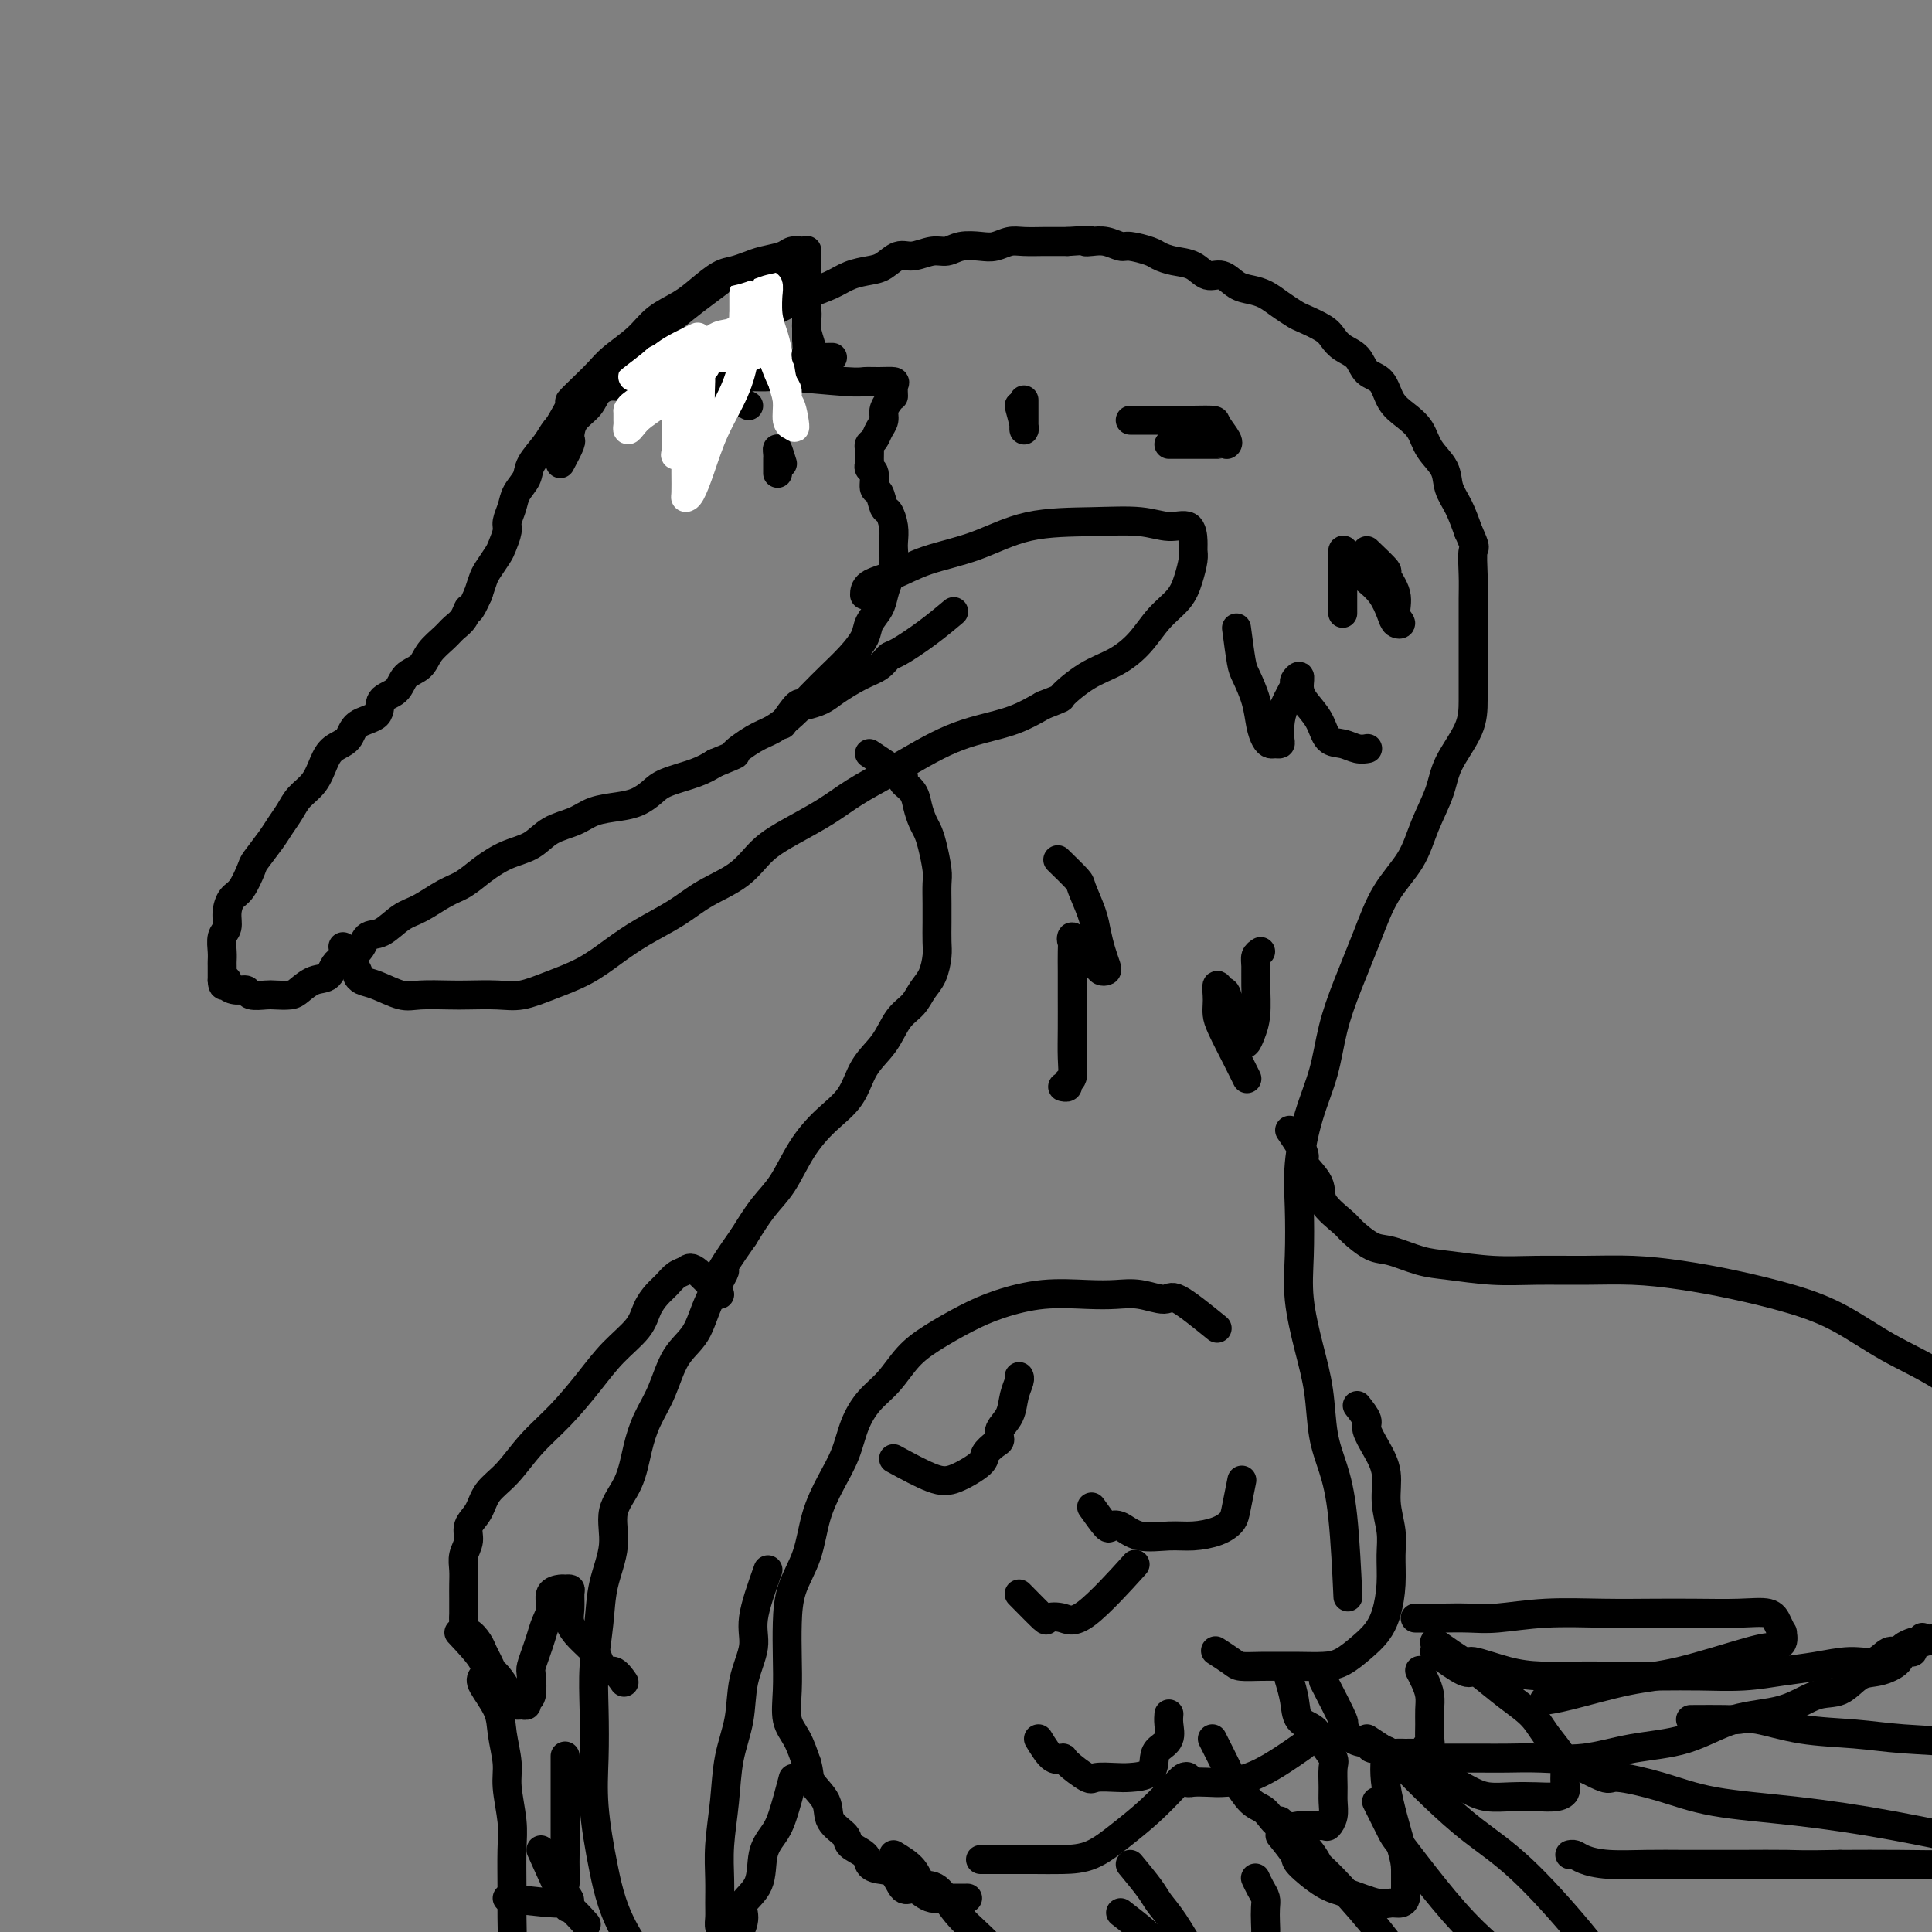 <svg viewBox='0 0 400 400' version='1.1' xmlns='http://www.w3.org/2000/svg' xmlns:xlink='http://www.w3.org/1999/xlink'><rect x="0" y="0" width="400" height="400" fill="#808080" stroke="none"/><g fill='none' stroke='#000000' stroke-width='6' stroke-linecap='round' stroke-linejoin='round'><path d='M155,84c-1.508,-0.837 -3.017,-1.673 -4,-2c-0.983,-0.327 -1.441,-0.144 -2,0c-0.559,0.144 -1.220,0.249 -2,0c-0.780,-0.249 -1.678,-0.851 -3,-1c-1.322,-0.149 -3.068,0.156 -4,0c-0.932,-0.156 -1.049,-0.775 -2,-1c-0.951,-0.225 -2.735,-0.058 -4,0c-1.265,0.058 -2.011,0.007 -3,0c-0.989,-0.007 -2.222,0.028 -3,0c-0.778,-0.028 -1.100,-0.121 -2,0c-0.900,0.121 -2.377,0.454 -3,1c-0.623,0.546 -0.392,1.303 -1,2c-0.608,0.697 -2.054,1.334 -3,2c-0.946,0.666 -1.390,1.360 -2,2c-0.610,0.640 -1.386,1.224 -2,2c-0.614,0.776 -1.067,1.744 -2,3c-0.933,1.256 -2.345,2.802 -3,4c-0.655,1.198 -0.553,2.049 -1,3c-0.447,0.951 -1.444,2.002 -2,3c-0.556,0.998 -0.673,1.943 -1,3c-0.327,1.057 -0.865,2.227 -1,3c-0.135,0.773 0.133,1.151 0,2c-0.133,0.849 -0.665,2.169 -1,3c-0.335,0.831 -0.471,1.171 -1,2c-0.529,0.829 -1.450,2.146 -2,3c-0.550,0.854 -0.729,1.244 -1,2c-0.271,0.756 -0.636,1.878 -1,3'/><path d='M99,123c-2.121,4.762 -1.923,3.165 -2,3c-0.077,-0.165 -0.428,1.100 -1,2c-0.572,0.900 -1.365,1.433 -2,2c-0.635,0.567 -1.113,1.167 -2,2c-0.887,0.833 -2.182,1.899 -3,3c-0.818,1.101 -1.158,2.238 -2,3c-0.842,0.762 -2.187,1.147 -3,2c-0.813,0.853 -1.095,2.172 -2,3c-0.905,0.828 -2.434,1.166 -3,2c-0.566,0.834 -0.168,2.165 -1,3c-0.832,0.835 -2.893,1.175 -4,2c-1.107,0.825 -1.259,2.135 -2,3c-0.741,0.865 -2.071,1.284 -3,2c-0.929,0.716 -1.456,1.728 -2,3c-0.544,1.272 -1.103,2.804 -2,4c-0.897,1.196 -2.132,2.058 -3,3c-0.868,0.942 -1.369,1.965 -2,3c-0.631,1.035 -1.390,2.081 -2,3c-0.610,0.919 -1.070,1.712 -2,3c-0.930,1.288 -2.330,3.072 -3,4c-0.670,0.928 -0.609,1.001 -1,2c-0.391,0.999 -1.233,2.924 -2,4c-0.767,1.076 -1.459,1.303 -2,2c-0.541,0.697 -0.929,1.864 -1,3c-0.071,1.136 0.177,2.240 0,3c-0.177,0.760 -0.780,1.177 -1,2c-0.220,0.823 -0.059,2.052 0,3c0.059,0.948 0.016,1.615 0,2c-0.016,0.385 -0.004,0.488 0,1c0.004,0.512 0.001,1.432 0,2c-0.001,0.568 -0.001,0.784 0,1'/><path d='M46,203c0.096,2.123 0.836,0.429 1,0c0.164,-0.429 -0.247,0.407 0,1c0.247,0.593 1.153,0.943 2,1c0.847,0.057 1.634,-0.180 2,0c0.366,0.180 0.310,0.779 1,1c0.690,0.221 2.127,0.066 3,0c0.873,-0.066 1.183,-0.043 2,0c0.817,0.043 2.142,0.107 3,0c0.858,-0.107 1.249,-0.383 2,-1c0.751,-0.617 1.863,-1.574 3,-2c1.137,-0.426 2.299,-0.322 3,-1c0.701,-0.678 0.942,-2.139 2,-3c1.058,-0.861 2.932,-1.121 4,-2c1.068,-0.879 1.331,-2.375 2,-3c0.669,-0.625 1.743,-0.379 3,-1c1.257,-0.621 2.698,-2.108 4,-3c1.302,-0.892 2.465,-1.187 4,-2c1.535,-0.813 3.443,-2.142 5,-3c1.557,-0.858 2.764,-1.245 4,-2c1.236,-0.755 2.501,-1.879 4,-3c1.499,-1.121 3.232,-2.241 5,-3c1.768,-0.759 3.571,-1.159 5,-2c1.429,-0.841 2.483,-2.122 4,-3c1.517,-0.878 3.498,-1.351 5,-2c1.502,-0.649 2.524,-1.472 4,-2c1.476,-0.528 3.406,-0.760 5,-1c1.594,-0.240 2.853,-0.487 4,-1c1.147,-0.513 2.184,-1.292 3,-2c0.816,-0.708 1.412,-1.344 3,-2c1.588,-0.656 4.168,-1.330 6,-2c1.832,-0.670 2.916,-1.335 4,-2'/><path d='M148,158c5.974,-2.460 3.910,-1.610 4,-2c0.090,-0.390 2.333,-2.022 4,-3c1.667,-0.978 2.756,-1.303 4,-2c1.244,-0.697 2.642,-1.765 4,-3c1.358,-1.235 2.678,-2.637 4,-4c1.322,-1.363 2.648,-2.686 4,-4c1.352,-1.314 2.729,-2.620 4,-4c1.271,-1.380 2.434,-2.834 3,-4c0.566,-1.166 0.534,-2.044 1,-3c0.466,-0.956 1.431,-1.989 2,-3c0.569,-1.011 0.741,-1.999 1,-3c0.259,-1.001 0.606,-2.014 1,-3c0.394,-0.986 0.835,-1.946 1,-3c0.165,-1.054 0.055,-2.203 0,-3c-0.055,-0.797 -0.056,-1.244 0,-2c0.056,-0.756 0.169,-1.822 0,-3c-0.169,-1.178 -0.619,-2.470 -1,-3c-0.381,-0.530 -0.694,-0.299 -1,-1c-0.306,-0.701 -0.604,-2.335 -1,-3c-0.396,-0.665 -0.891,-0.362 -1,-1c-0.109,-0.638 0.167,-2.216 0,-3c-0.167,-0.784 -0.778,-0.774 -1,-1c-0.222,-0.226 -0.057,-0.690 0,-1c0.057,-0.310 0.004,-0.467 0,-1c-0.004,-0.533 0.041,-1.441 0,-2c-0.041,-0.559 -0.170,-0.769 0,-1c0.170,-0.231 0.637,-0.485 1,-1c0.363,-0.515 0.623,-1.293 1,-2c0.377,-0.707 0.871,-1.344 1,-2c0.129,-0.656 -0.106,-1.330 0,-2c0.106,-0.670 0.553,-1.335 1,-2'/><path d='M184,83c0.855,-1.514 0.993,-0.798 1,-1c0.007,-0.202 -0.117,-1.321 0,-2c0.117,-0.679 0.477,-0.918 0,-1c-0.477,-0.082 -1.789,-0.008 -3,0c-1.211,0.008 -2.320,-0.050 -3,0c-0.680,0.050 -0.932,0.210 -4,0c-3.068,-0.210 -8.952,-0.788 -12,-1c-3.048,-0.212 -3.260,-0.058 -4,0c-0.740,0.058 -2.010,0.019 -3,0c-0.990,-0.019 -1.702,-0.019 -3,0c-1.298,0.019 -3.183,0.057 -4,0c-0.817,-0.057 -0.566,-0.208 -1,0c-0.434,0.208 -1.553,0.774 -2,1c-0.447,0.226 -0.224,0.113 0,0'/><path d='M71,196c1.283,2.027 2.567,4.053 3,5c0.433,0.947 0.017,0.814 0,1c-0.017,0.186 0.365,0.691 1,1c0.635,0.309 1.521,0.423 3,1c1.479,0.577 3.550,1.618 5,2c1.450,0.382 2.280,0.104 4,0c1.720,-0.104 4.330,-0.033 6,0c1.670,0.033 2.399,0.029 4,0c1.601,-0.029 4.076,-0.083 6,0c1.924,0.083 3.299,0.301 5,0c1.701,-0.301 3.728,-1.122 6,-2c2.272,-0.878 4.790,-1.813 7,-3c2.210,-1.187 4.114,-2.626 6,-4c1.886,-1.374 3.756,-2.681 6,-4c2.244,-1.319 4.863,-2.649 7,-4c2.137,-1.351 3.792,-2.724 6,-4c2.208,-1.276 4.969,-2.455 7,-4c2.031,-1.545 3.332,-3.455 5,-5c1.668,-1.545 3.705,-2.724 6,-4c2.295,-1.276 4.850,-2.649 7,-4c2.150,-1.351 3.896,-2.680 6,-4c2.104,-1.320 4.568,-2.632 7,-4c2.432,-1.368 4.834,-2.792 7,-4c2.166,-1.208 4.096,-2.200 6,-3c1.904,-0.800 3.782,-1.408 6,-2c2.218,-0.592 4.777,-1.169 7,-2c2.223,-0.831 4.112,-1.915 6,-3'/><path d='M216,146c4.549,-1.793 3.423,-1.277 4,-2c0.577,-0.723 2.858,-2.685 5,-4c2.142,-1.315 4.146,-1.982 6,-3c1.854,-1.018 3.558,-2.388 5,-4c1.442,-1.612 2.621,-3.468 4,-5c1.379,-1.532 2.958,-2.741 4,-4c1.042,-1.259 1.546,-2.570 2,-4c0.454,-1.430 0.857,-2.981 1,-4c0.143,-1.019 0.027,-1.506 0,-2c-0.027,-0.494 0.036,-0.994 0,-2c-0.036,-1.006 -0.172,-2.518 -1,-3c-0.828,-0.482 -2.349,0.066 -4,0c-1.651,-0.066 -3.434,-0.745 -6,-1c-2.566,-0.255 -5.917,-0.087 -10,0c-4.083,0.087 -8.898,0.092 -13,1c-4.102,0.908 -7.491,2.720 -11,4c-3.509,1.280 -7.136,2.028 -10,3c-2.864,0.972 -4.963,2.168 -7,3c-2.037,0.832 -4.010,1.301 -5,2c-0.990,0.699 -0.997,1.628 -1,2c-0.003,0.372 -0.001,0.186 0,0'/><path d='M211,84c0.423,1.549 0.845,3.098 1,4c0.155,0.902 0.041,1.156 0,1c-0.041,-0.156 -0.011,-0.723 0,-1c0.011,-0.277 0.003,-0.264 0,-1c-0.003,-0.736 -0.001,-2.223 0,-3c0.001,-0.777 0.000,-0.846 0,-1c-0.000,-0.154 -0.000,-0.395 0,0c0.000,0.395 0.000,1.425 0,2c-0.000,0.575 -0.000,0.693 0,1c0.000,0.307 0.000,0.802 0,1c-0.000,0.198 -0.000,0.099 0,0'/><path d='M162,96c-0.423,-1.357 -0.845,-2.715 -1,-3c-0.155,-0.285 -0.041,0.502 0,1c0.041,0.498 0.011,0.708 0,1c-0.011,0.292 -0.003,0.666 0,1c0.003,0.334 0.001,0.628 0,1c-0.001,0.372 -0.000,0.820 0,1c0.000,0.180 0.000,0.090 0,0'/><path d='M144,75c1.966,-2.131 3.932,-4.262 5,-5c1.068,-0.738 1.237,-0.085 2,0c0.763,0.085 2.121,-0.400 3,-1c0.879,-0.600 1.281,-1.315 2,-2c0.719,-0.685 1.756,-1.339 3,-2c1.244,-0.661 2.696,-1.329 4,-2c1.304,-0.671 2.460,-1.344 4,-2c1.540,-0.656 3.466,-1.294 5,-2c1.534,-0.706 2.678,-1.480 4,-2c1.322,-0.520 2.822,-0.784 4,-1c1.178,-0.216 2.034,-0.382 3,-1c0.966,-0.618 2.042,-1.686 3,-2c0.958,-0.314 1.796,0.126 3,0c1.204,-0.126 2.772,-0.817 4,-1c1.228,-0.183 2.114,0.143 3,0c0.886,-0.143 1.772,-0.756 3,-1c1.228,-0.244 2.798,-0.118 4,0c1.202,0.118 2.036,0.228 3,0c0.964,-0.228 2.057,-0.793 3,-1c0.943,-0.207 1.737,-0.055 3,0c1.263,0.055 2.994,0.015 4,0c1.006,-0.015 1.287,-0.004 2,0c0.713,0.004 1.856,0.002 3,0'/><path d='M221,50c6.297,-0.469 4.539,-0.140 4,0c-0.539,0.140 0.142,0.093 1,0c0.858,-0.093 1.892,-0.232 3,0c1.108,0.232 2.291,0.836 3,1c0.709,0.164 0.945,-0.112 2,0c1.055,0.112 2.929,0.612 4,1c1.071,0.388 1.340,0.662 2,1c0.660,0.338 1.713,0.738 3,1c1.287,0.262 2.809,0.385 4,1c1.191,0.615 2.051,1.722 3,2c0.949,0.278 1.986,-0.274 3,0c1.014,0.274 2.005,1.373 3,2c0.995,0.627 1.994,0.783 3,1c1.006,0.217 2.020,0.495 3,1c0.980,0.505 1.925,1.237 3,2c1.075,0.763 2.279,1.555 3,2c0.721,0.445 0.960,0.541 2,1c1.040,0.459 2.882,1.282 4,2c1.118,0.718 1.511,1.331 2,2c0.489,0.669 1.075,1.393 2,2c0.925,0.607 2.190,1.096 3,2c0.810,0.904 1.166,2.222 2,3c0.834,0.778 2.148,1.015 3,2c0.852,0.985 1.244,2.717 2,4c0.756,1.283 1.875,2.118 3,3c1.125,0.882 2.255,1.813 3,3c0.745,1.187 1.106,2.630 2,4c0.894,1.370 2.322,2.666 3,4c0.678,1.334 0.606,2.705 1,4c0.394,1.295 1.256,2.513 2,4c0.744,1.487 1.372,3.244 2,5'/><path d='M304,110c1.774,3.912 1.207,3.194 1,4c-0.207,0.806 -0.056,3.138 0,5c0.056,1.862 0.015,3.256 0,5c-0.015,1.744 -0.004,3.839 0,6c0.004,2.161 0.001,4.387 0,6c-0.001,1.613 -0.002,2.614 0,4c0.002,1.386 0.005,3.159 0,5c-0.005,1.841 -0.019,3.750 -1,6c-0.981,2.250 -2.930,4.839 -4,7c-1.070,2.161 -1.261,3.893 -2,6c-0.739,2.107 -2.024,4.588 -3,7c-0.976,2.412 -1.641,4.757 -3,7c-1.359,2.243 -3.413,4.386 -5,7c-1.587,2.614 -2.708,5.699 -4,9c-1.292,3.301 -2.756,6.817 -4,10c-1.244,3.183 -2.267,6.034 -3,9c-0.733,2.966 -1.177,6.048 -2,9c-0.823,2.952 -2.026,5.776 -3,9c-0.974,3.224 -1.719,6.849 -2,10c-0.281,3.151 -0.096,5.830 0,9c0.096,3.170 0.105,6.832 0,10c-0.105,3.168 -0.324,5.842 0,9c0.324,3.158 1.189,6.798 2,10c0.811,3.202 1.566,5.964 2,9c0.434,3.036 0.547,6.347 1,9c0.453,2.653 1.245,4.649 2,7c0.755,2.351 1.472,5.056 2,10c0.528,4.944 0.865,12.127 1,15c0.135,2.873 0.067,1.437 0,0'/><path d='M180,156c2.408,1.596 4.816,3.193 6,4c1.184,0.807 1.143,0.825 1,1c-0.143,0.175 -0.389,0.508 0,1c0.389,0.492 1.413,1.144 2,2c0.587,0.856 0.735,1.917 1,3c0.265,1.083 0.645,2.190 1,3c0.355,0.810 0.683,1.325 1,2c0.317,0.675 0.621,1.509 1,3c0.379,1.491 0.834,3.638 1,5c0.166,1.362 0.045,1.938 0,3c-0.045,1.062 -0.014,2.609 0,4c0.014,1.391 0.012,2.627 0,4c-0.012,1.373 -0.033,2.885 0,4c0.033,1.115 0.119,1.833 0,3c-0.119,1.167 -0.442,2.783 -1,4c-0.558,1.217 -1.350,2.035 -2,3c-0.650,0.965 -1.159,2.077 -2,3c-0.841,0.923 -2.016,1.655 -3,3c-0.984,1.345 -1.778,3.301 -3,5c-1.222,1.699 -2.871,3.139 -4,5c-1.129,1.861 -1.736,4.141 -3,6c-1.264,1.859 -3.184,3.296 -5,5c-1.816,1.704 -3.528,3.673 -5,6c-1.472,2.327 -2.704,5.011 -4,7c-1.296,1.989 -2.656,3.283 -4,5c-1.344,1.717 -2.672,3.859 -4,6'/><path d='M154,256c-6.791,9.674 -4.270,6.859 -4,7c0.270,0.141 -1.713,3.239 -3,6c-1.287,2.761 -1.878,5.183 -3,7c-1.122,1.817 -2.774,3.027 -4,5c-1.226,1.973 -2.025,4.710 -3,7c-0.975,2.290 -2.126,4.132 -3,6c-0.874,1.868 -1.470,3.760 -2,6c-0.530,2.240 -0.992,4.826 -2,7c-1.008,2.174 -2.561,3.937 -3,6c-0.439,2.063 0.236,4.428 0,7c-0.236,2.572 -1.383,5.353 -2,8c-0.617,2.647 -0.702,5.160 -1,8c-0.298,2.840 -0.807,6.007 -1,9c-0.193,2.993 -0.071,5.811 0,9c0.071,3.189 0.091,6.748 0,10c-0.091,3.252 -0.292,6.197 0,10c0.292,3.803 1.078,8.463 2,13c0.922,4.537 1.979,8.952 5,14c3.021,5.048 8.006,10.728 10,13c1.994,2.272 0.997,1.136 0,0'/><path d='M267,234c1.359,1.984 2.718,3.967 3,5c0.282,1.033 -0.512,1.115 0,2c0.512,0.885 2.332,2.574 3,4c0.668,1.426 0.185,2.591 1,4c0.815,1.409 2.927,3.064 4,4c1.073,0.936 1.108,1.154 2,2c0.892,0.846 2.640,2.322 4,3c1.360,0.678 2.330,0.560 4,1c1.670,0.440 4.039,1.439 6,2c1.961,0.561 3.515,0.686 6,1c2.485,0.314 5.903,0.819 9,1c3.097,0.181 5.873,0.040 9,0c3.127,-0.040 6.605,0.022 10,0c3.395,-0.022 6.708,-0.129 10,0c3.292,0.129 6.564,0.494 10,1c3.436,0.506 7.036,1.152 11,2c3.964,0.848 8.292,1.896 12,3c3.708,1.104 6.795,2.264 10,4c3.205,1.736 6.527,4.048 10,6c3.473,1.952 7.096,3.544 11,6c3.904,2.456 8.090,5.777 12,12c3.910,6.223 7.546,15.350 9,19c1.454,3.650 0.727,1.825 0,0'/><path d='M252,275c-3.162,-2.566 -6.323,-5.132 -8,-6c-1.677,-0.868 -1.869,-0.038 -3,0c-1.131,0.038 -3.200,-0.717 -5,-1c-1.800,-0.283 -3.333,-0.096 -5,0c-1.667,0.096 -3.470,0.101 -6,0c-2.530,-0.101 -5.786,-0.307 -9,0c-3.214,0.307 -6.386,1.128 -9,2c-2.614,0.872 -4.671,1.796 -7,3c-2.329,1.204 -4.932,2.687 -7,4c-2.068,1.313 -3.603,2.457 -5,4c-1.397,1.543 -2.656,3.485 -4,5c-1.344,1.515 -2.773,2.604 -4,4c-1.227,1.396 -2.253,3.099 -3,5c-0.747,1.901 -1.216,4.001 -2,6c-0.784,1.999 -1.884,3.898 -3,6c-1.116,2.102 -2.246,4.409 -3,7c-0.754,2.591 -1.130,5.468 -2,8c-0.870,2.532 -2.235,4.719 -3,7c-0.765,2.281 -0.931,4.657 -1,7c-0.069,2.343 -0.041,4.653 0,7c0.041,2.347 0.093,4.732 0,7c-0.093,2.268 -0.333,4.418 0,6c0.333,1.582 1.238,2.595 2,4c0.762,1.405 1.381,3.203 2,5'/><path d='M167,365c0.667,2.109 0.333,2.883 1,4c0.667,1.117 2.333,2.578 3,4c0.667,1.422 0.335,2.804 1,4c0.665,1.196 2.327,2.205 3,3c0.673,0.795 0.358,1.377 1,2c0.642,0.623 2.241,1.289 3,2c0.759,0.711 0.679,1.468 1,2c0.321,0.532 1.045,0.839 2,1c0.955,0.161 2.143,0.176 3,1c0.857,0.824 1.385,2.455 2,3c0.615,0.545 1.318,0.002 2,0c0.682,-0.002 1.343,0.535 2,1c0.657,0.465 1.312,0.857 2,1c0.688,0.143 1.411,0.038 2,0c0.589,-0.038 1.043,-0.010 2,0c0.957,0.010 2.416,0.003 3,0c0.584,-0.003 0.292,-0.001 0,0'/><path d='M281,291c0.889,1.132 1.778,2.265 2,3c0.222,0.735 -0.224,1.074 0,2c0.224,0.926 1.118,2.441 2,4c0.882,1.559 1.754,3.164 2,5c0.246,1.836 -0.132,3.905 0,6c0.132,2.095 0.776,4.217 1,6c0.224,1.783 0.028,3.229 0,5c-0.028,1.771 0.114,3.868 0,6c-0.114,2.132 -0.482,4.298 -1,6c-0.518,1.702 -1.184,2.939 -2,4c-0.816,1.061 -1.782,1.944 -3,3c-1.218,1.056 -2.688,2.283 -4,3c-1.312,0.717 -2.467,0.925 -4,1c-1.533,0.075 -3.445,0.018 -5,0c-1.555,-0.018 -2.753,0.002 -4,0c-1.247,-0.002 -2.541,-0.025 -4,0c-1.459,0.025 -3.082,0.100 -4,0c-0.918,-0.100 -1.132,-0.373 -2,-1c-0.868,-0.627 -2.391,-1.608 -3,-2c-0.609,-0.392 -0.305,-0.196 0,0'/><path d='M215,360c1.042,1.697 2.083,3.393 3,4c0.917,0.607 1.709,0.124 2,0c0.291,-0.124 0.082,0.111 1,1c0.918,0.889 2.964,2.433 4,3c1.036,0.567 1.062,0.156 2,0c0.938,-0.156 2.789,-0.058 4,0c1.211,0.058 1.782,0.077 3,0c1.218,-0.077 3.083,-0.251 4,-1c0.917,-0.749 0.887,-2.075 1,-3c0.113,-0.925 0.370,-1.450 1,-2c0.630,-0.550 1.633,-1.127 2,-2c0.367,-0.873 0.099,-2.043 0,-3c-0.099,-0.957 -0.028,-1.702 0,-2c0.028,-0.298 0.014,-0.149 0,0'/><path d='M226,312c1.194,1.674 2.387,3.348 3,4c0.613,0.652 0.644,0.280 1,0c0.356,-0.280 1.036,-0.470 2,0c0.964,0.470 2.213,1.598 4,2c1.787,0.402 4.114,0.077 6,0c1.886,-0.077 3.332,0.094 5,0c1.668,-0.094 3.557,-0.453 5,-1c1.443,-0.547 2.438,-1.281 3,-2c0.562,-0.719 0.690,-1.424 1,-3c0.310,-1.576 0.803,-4.022 1,-5c0.197,-0.978 0.099,-0.489 0,0'/><path d='M211,330c2.070,2.102 4.139,4.204 5,5c0.861,0.796 0.512,0.285 1,0c0.488,-0.285 1.811,-0.344 3,0c1.189,0.344 2.243,1.093 5,-1c2.757,-2.093 7.216,-7.026 9,-9c1.784,-1.974 0.892,-0.987 0,0'/><path d='M185,384c1.532,0.927 3.063,1.854 4,3c0.937,1.146 1.279,2.513 2,3c0.721,0.487 1.820,0.096 3,1c1.180,0.904 2.441,3.105 4,5c1.559,1.895 3.417,3.485 5,5c1.583,1.515 2.893,2.954 5,5c2.107,2.046 5.013,4.698 7,7c1.987,2.302 3.055,4.254 5,7c1.945,2.746 4.767,6.285 7,10c2.233,3.715 3.877,7.604 6,12c2.123,4.396 4.725,9.299 7,14c2.275,4.701 4.221,9.200 5,11c0.779,1.800 0.389,0.900 0,0'/><path d='M234,386c1.527,1.849 3.055,3.698 4,5c0.945,1.302 1.309,2.058 2,3c0.691,0.942 1.709,2.071 3,4c1.291,1.929 2.854,4.658 5,8c2.146,3.342 4.874,7.298 8,12c3.126,4.702 6.649,10.151 9,14c2.351,3.849 3.529,6.100 4,7c0.471,0.900 0.236,0.450 0,0'/><path d='M265,377c2.348,2.230 4.695,4.460 6,6c1.305,1.540 1.567,2.391 2,3c0.433,0.609 1.036,0.977 3,3c1.964,2.023 5.288,5.702 8,9c2.712,3.298 4.812,6.217 8,10c3.188,3.783 7.465,8.431 11,13c3.535,4.569 6.329,9.060 9,14c2.671,4.940 5.219,10.330 8,16c2.781,5.670 5.795,11.620 7,14c1.205,2.380 0.603,1.190 0,0'/><path d='M283,360c2.442,1.601 4.885,3.201 6,4c1.115,0.799 0.904,0.796 2,2c1.096,1.204 3.501,3.614 6,6c2.499,2.386 5.094,4.749 8,7c2.906,2.251 6.123,4.389 10,8c3.877,3.611 8.413,8.694 12,13c3.587,4.306 6.226,7.833 9,12c2.774,4.167 5.682,8.973 8,13c2.318,4.027 4.047,7.277 6,14c1.953,6.723 4.129,16.921 5,21c0.871,4.079 0.435,2.040 0,0'/><path d='M297,340c2.477,1.743 4.954,3.486 6,4c1.046,0.514 0.660,-0.202 2,0c1.340,0.202 4.407,1.322 7,2c2.593,0.678 4.711,0.914 7,1c2.289,0.086 4.748,0.023 7,0c2.252,-0.023 4.298,-0.005 6,0c1.702,0.005 3.062,-0.002 5,0c1.938,0.002 4.455,0.012 7,0c2.545,-0.012 5.117,-0.046 8,0c2.883,0.046 6.077,0.172 9,0c2.923,-0.172 5.573,-0.642 8,-1c2.427,-0.358 4.629,-0.603 7,-1c2.371,-0.397 4.910,-0.946 7,-1c2.090,-0.054 3.730,0.388 5,0c1.270,-0.388 2.171,-1.607 3,-2c0.829,-0.393 1.585,0.039 2,0c0.415,-0.039 0.489,-0.550 1,-1c0.511,-0.450 1.457,-0.839 2,-1c0.543,-0.161 0.681,-0.093 1,0c0.319,0.093 0.817,0.210 1,0c0.183,-0.210 0.049,-0.749 0,-1c-0.049,-0.251 -0.014,-0.215 0,0c0.014,0.215 0.007,0.607 0,1'/><path d='M398,340c5.526,-1.211 0.842,-0.738 -1,0c-1.842,0.738 -0.842,1.739 -1,2c-0.158,0.261 -1.476,-0.220 -2,0c-0.524,0.220 -0.256,1.142 -1,2c-0.744,0.858 -2.501,1.652 -4,2c-1.499,0.348 -2.739,0.251 -4,1c-1.261,0.749 -2.541,2.344 -4,3c-1.459,0.656 -3.096,0.374 -5,1c-1.904,0.626 -4.074,2.161 -7,3c-2.926,0.839 -6.608,0.981 -10,2c-3.392,1.019 -6.493,2.914 -10,4c-3.507,1.086 -7.421,1.363 -11,2c-3.579,0.637 -6.824,1.635 -10,2c-3.176,0.365 -6.283,0.098 -9,0c-2.717,-0.098 -5.043,-0.026 -7,0c-1.957,0.026 -3.544,0.007 -5,0c-1.456,-0.007 -2.782,-0.002 -4,0c-1.218,0.002 -2.328,0.001 -3,0c-0.672,-0.001 -0.906,-0.000 -1,0c-0.094,0.000 -0.047,0.000 0,0'/><path d='M350,356c2.687,-0.015 5.374,-0.029 7,0c1.626,0.029 2.193,0.102 3,0c0.807,-0.102 1.856,-0.379 4,0c2.144,0.379 5.385,1.415 9,2c3.615,0.585 7.606,0.718 11,1c3.394,0.282 6.192,0.713 10,1c3.808,0.287 8.627,0.432 13,1c4.373,0.568 8.300,1.561 12,2c3.700,0.439 7.173,0.325 11,1c3.827,0.675 8.009,2.140 11,3c2.991,0.860 4.790,1.117 7,2c2.210,0.883 4.830,2.393 7,3c2.170,0.607 3.890,0.310 5,1c1.110,0.690 1.612,2.366 2,3c0.388,0.634 0.664,0.226 1,0c0.336,-0.226 0.733,-0.271 1,0c0.267,0.271 0.405,0.860 0,1c-0.405,0.140 -1.351,-0.167 -2,0c-0.649,0.167 -1.001,0.807 -2,1c-0.999,0.193 -2.647,-0.061 -4,0c-1.353,0.061 -2.412,0.437 -4,1c-1.588,0.563 -3.704,1.314 -7,2c-3.296,0.686 -7.773,1.308 -12,2c-4.227,0.692 -8.205,1.453 -13,2c-4.795,0.547 -10.406,0.878 -15,1c-4.594,0.122 -8.170,0.035 -12,0c-3.830,-0.035 -7.915,-0.017 -12,0'/><path d='M381,386c-8.070,0.155 -8.744,0.042 -11,0c-2.256,-0.042 -6.092,-0.014 -10,0c-3.908,0.014 -7.887,0.014 -11,0c-3.113,-0.014 -5.360,-0.042 -8,0c-2.640,0.042 -5.674,0.155 -8,0c-2.326,-0.155 -3.943,-0.578 -5,-1c-1.057,-0.422 -1.554,-0.844 -2,-1c-0.446,-0.156 -0.842,-0.044 -1,0c-0.158,0.044 -0.079,0.022 0,0'/><path d='M293,335c1.583,-0.002 3.166,-0.004 4,0c0.834,0.004 0.918,0.015 2,0c1.082,-0.015 3.160,-0.057 5,0c1.840,0.057 3.440,0.211 6,0c2.560,-0.211 6.080,-0.788 10,-1c3.920,-0.212 8.241,-0.058 12,0c3.759,0.058 6.957,0.021 10,0c3.043,-0.021 5.929,-0.026 9,0c3.071,0.026 6.325,0.082 9,0c2.675,-0.082 4.771,-0.303 6,0c1.229,0.303 1.592,1.128 2,2c0.408,0.872 0.863,1.789 1,2c0.137,0.211 -0.043,-0.283 0,0c0.043,0.283 0.307,1.345 0,2c-0.307,0.655 -1.187,0.904 -2,1c-0.813,0.096 -1.560,0.040 -5,1c-3.440,0.960 -9.574,2.937 -14,4c-4.426,1.063 -7.145,1.213 -11,2c-3.855,0.787 -8.846,2.212 -12,3c-3.154,0.788 -4.473,0.939 -5,1c-0.527,0.061 -0.264,0.030 0,0'/><path d='M203,385c1.185,0.000 2.370,0.000 3,0c0.630,-0.000 0.705,-0.001 1,0c0.295,0.001 0.811,0.003 2,0c1.189,-0.003 3.051,-0.011 5,0c1.949,0.011 3.986,0.042 6,0c2.014,-0.042 4.007,-0.158 6,-1c1.993,-0.842 3.988,-2.409 6,-4c2.012,-1.591 4.041,-3.207 6,-5c1.959,-1.793 3.847,-3.762 5,-5c1.153,-1.238 1.571,-1.743 2,-2c0.429,-0.257 0.867,-0.264 1,0c0.133,0.264 -0.041,0.800 0,1c0.041,0.200 0.296,0.063 1,0c0.704,-0.063 1.857,-0.053 3,0c1.143,0.053 2.275,0.148 4,0c1.725,-0.148 4.041,-0.540 7,-2c2.959,-1.460 6.560,-3.989 8,-5c1.440,-1.011 0.720,-0.506 0,0'/><path d='M251,360c1.166,2.310 2.332,4.620 3,6c0.668,1.380 0.838,1.831 1,2c0.162,0.169 0.316,0.056 1,1c0.684,0.944 1.897,2.947 3,4c1.103,1.053 2.096,1.157 3,2c0.904,0.843 1.719,2.423 3,3c1.281,0.577 3.026,0.149 4,0c0.974,-0.149 1.175,-0.021 2,0c0.825,0.021 2.274,-0.065 3,0c0.726,0.065 0.730,0.281 1,0c0.270,-0.281 0.806,-1.057 1,-2c0.194,-0.943 0.046,-2.051 0,-3c-0.046,-0.949 0.011,-1.739 0,-3c-0.011,-1.261 -0.091,-2.994 0,-4c0.091,-1.006 0.351,-1.286 0,-2c-0.351,-0.714 -1.313,-1.863 -2,-3c-0.687,-1.137 -1.098,-2.263 -2,-3c-0.902,-0.737 -2.293,-1.084 -3,-2c-0.707,-0.916 -0.729,-2.400 -1,-4c-0.271,-1.600 -0.792,-3.314 -1,-4c-0.208,-0.686 -0.104,-0.343 0,0'/><path d='M274,348c1.728,3.353 3.456,6.706 4,8c0.544,1.294 -0.096,0.528 0,1c0.096,0.472 0.928,2.183 2,3c1.072,0.817 2.384,0.741 3,1c0.616,0.259 0.535,0.854 1,1c0.465,0.146 1.475,-0.157 2,0c0.525,0.157 0.565,0.775 1,1c0.435,0.225 1.264,0.057 2,0c0.736,-0.057 1.378,-0.005 2,0c0.622,0.005 1.224,-0.039 2,0c0.776,0.039 1.725,0.159 2,0c0.275,-0.159 -0.123,-0.598 0,-1c0.123,-0.402 0.766,-0.768 1,-1c0.234,-0.232 0.060,-0.331 0,-1c-0.060,-0.669 -0.006,-1.910 0,-3c0.006,-1.090 -0.037,-2.030 0,-3c0.037,-0.970 0.154,-1.971 0,-3c-0.154,-1.029 -0.580,-2.085 -1,-3c-0.420,-0.915 -0.834,-1.690 -1,-2c-0.166,-0.310 -0.083,-0.155 0,0'/><path d='M297,342c2.339,1.695 4.678,3.391 6,4c1.322,0.609 1.627,0.133 2,0c0.373,-0.133 0.814,0.079 2,1c1.186,0.921 3.117,2.553 5,4c1.883,1.447 3.720,2.709 5,4c1.280,1.291 2.005,2.612 3,4c0.995,1.388 2.262,2.845 3,4c0.738,1.155 0.947,2.008 1,3c0.053,0.992 -0.049,2.122 0,3c0.049,0.878 0.250,1.504 0,2c-0.250,0.496 -0.951,0.861 -2,1c-1.049,0.139 -2.447,0.050 -4,0c-1.553,-0.050 -3.261,-0.063 -5,0c-1.739,0.063 -3.507,0.203 -5,0c-1.493,-0.203 -2.710,-0.747 -5,-2c-2.290,-1.253 -5.654,-3.215 -7,-4c-1.346,-0.785 -0.673,-0.392 0,0'/><path d='M232,396c2.053,1.592 4.106,3.183 5,4c0.894,0.817 0.630,0.859 1,1c0.370,0.141 1.374,0.380 3,1c1.626,0.620 3.875,1.621 6,2c2.125,0.379 4.124,0.135 6,0c1.876,-0.135 3.627,-0.161 5,0c1.373,0.161 2.369,0.510 3,0c0.631,-0.510 0.898,-1.879 1,-3c0.102,-1.121 0.038,-1.992 0,-3c-0.038,-1.008 -0.049,-2.151 0,-3c0.049,-0.849 0.157,-1.403 0,-2c-0.157,-0.597 -0.581,-1.238 -1,-2c-0.419,-0.762 -0.834,-1.646 -1,-2c-0.166,-0.354 -0.083,-0.177 0,0'/><path d='M265,380c1.277,1.574 2.555,3.147 3,4c0.445,0.853 0.058,0.985 1,2c0.942,1.015 3.211,2.914 5,4c1.789,1.086 3.096,1.360 5,2c1.904,0.640 4.405,1.646 6,2c1.595,0.354 2.284,0.058 3,0c0.716,-0.058 1.459,0.123 2,0c0.541,-0.123 0.880,-0.551 1,-1c0.120,-0.449 0.022,-0.920 0,-2c-0.022,-1.080 0.033,-2.770 0,-4c-0.033,-1.230 -0.153,-2.000 -1,-5c-0.847,-3.000 -2.420,-8.231 -3,-12c-0.580,-3.769 -0.166,-6.077 0,-7c0.166,-0.923 0.083,-0.462 0,0'/><path d='M285,373c1.204,2.409 2.408,4.819 3,6c0.592,1.181 0.573,1.135 2,3c1.427,1.865 4.299,5.642 7,9c2.701,3.358 5.232,6.298 8,9c2.768,2.702 5.773,5.168 9,8c3.227,2.832 6.677,6.032 9,8c2.323,1.968 3.521,2.705 4,3c0.479,0.295 0.240,0.147 0,0'/><path d='M324,364c3.253,1.730 6.506,3.460 8,4c1.494,0.540 1.228,-0.110 3,0c1.772,0.110 5.582,0.981 9,2c3.418,1.019 6.444,2.186 11,3c4.556,0.814 10.641,1.276 17,2c6.359,0.724 12.993,1.709 20,3c7.007,1.291 14.386,2.886 20,4c5.614,1.114 9.461,1.747 11,2c1.539,0.253 0.769,0.127 0,0'/><path d='M185,302c2.962,1.612 5.924,3.224 8,4c2.076,0.776 3.264,0.717 5,0c1.736,-0.717 4.018,-2.092 5,-3c0.982,-0.908 0.662,-1.347 1,-2c0.338,-0.653 1.333,-1.518 2,-2c0.667,-0.482 1.006,-0.581 1,-1c-0.006,-0.419 -0.355,-1.160 0,-2c0.355,-0.840 1.416,-1.780 2,-3c0.584,-1.220 0.692,-2.719 1,-4c0.308,-1.281 0.814,-2.343 1,-3c0.186,-0.657 0.050,-0.908 0,-1c-0.050,-0.092 -0.014,-0.026 0,0c0.014,0.026 0.007,0.013 0,0'/><path d='M159,325c-1.324,3.708 -2.649,7.415 -3,10c-0.351,2.585 0.271,4.046 0,6c-0.271,1.954 -1.435,4.400 -2,7c-0.565,2.600 -0.529,5.352 -1,8c-0.471,2.648 -1.447,5.191 -2,8c-0.553,2.809 -0.684,5.883 -1,9c-0.316,3.117 -0.818,6.278 -1,9c-0.182,2.722 -0.046,5.006 0,7c0.046,1.994 0.001,3.697 0,5c-0.001,1.303 0.041,2.205 0,3c-0.041,0.795 -0.166,1.483 0,2c0.166,0.517 0.623,0.861 1,1c0.377,0.139 0.672,0.071 1,0c0.328,-0.071 0.687,-0.144 1,0c0.313,0.144 0.580,0.507 1,0c0.420,-0.507 0.994,-1.882 1,-3c0.006,-1.118 -0.557,-1.978 0,-3c0.557,-1.022 2.234,-2.205 3,-4c0.766,-1.795 0.622,-4.202 1,-6c0.378,-1.798 1.276,-2.987 2,-4c0.724,-1.013 1.272,-1.850 2,-4c0.728,-2.150 1.637,-5.614 2,-7c0.363,-1.386 0.182,-0.693 0,0'/><path d='M149,268c-1.935,-2.096 -3.869,-4.192 -5,-5c-1.131,-0.808 -1.458,-0.327 -2,0c-0.542,0.327 -1.297,0.502 -2,1c-0.703,0.498 -1.352,1.321 -2,2c-0.648,0.679 -1.294,1.214 -2,2c-0.706,0.786 -1.471,1.822 -2,3c-0.529,1.178 -0.822,2.497 -2,4c-1.178,1.503 -3.241,3.189 -5,5c-1.759,1.811 -3.213,3.747 -5,6c-1.787,2.253 -3.906,4.823 -6,7c-2.094,2.177 -4.162,3.962 -6,6c-1.838,2.038 -3.444,4.331 -5,6c-1.556,1.669 -3.062,2.715 -4,4c-0.938,1.285 -1.309,2.808 -2,4c-0.691,1.192 -1.702,2.051 -2,3c-0.298,0.949 0.116,1.986 0,3c-0.116,1.014 -0.763,2.005 -1,3c-0.237,0.995 -0.063,1.993 0,3c0.063,1.007 0.017,2.022 0,3c-0.017,0.978 -0.005,1.917 0,3c0.005,1.083 0.001,2.309 0,3c-0.001,0.691 -0.001,0.845 0,1'/><path d='M96,335c-0.037,3.523 0.372,2.832 1,3c0.628,0.168 1.476,1.195 2,2c0.524,0.805 0.722,1.389 1,2c0.278,0.611 0.634,1.249 1,2c0.366,0.751 0.742,1.616 1,2c0.258,0.384 0.398,0.289 1,1c0.602,0.711 1.667,2.229 2,3c0.333,0.771 -0.064,0.796 0,1c0.064,0.204 0.591,0.587 1,1c0.409,0.413 0.702,0.857 1,1c0.298,0.143 0.602,-0.014 1,0c0.398,0.014 0.890,0.198 1,0c0.110,-0.198 -0.164,-0.780 0,-1c0.164,-0.220 0.765,-0.078 1,-1c0.235,-0.922 0.104,-2.907 0,-4c-0.104,-1.093 -0.181,-1.292 0,-2c0.181,-0.708 0.621,-1.923 1,-3c0.379,-1.077 0.697,-2.015 1,-3c0.303,-0.985 0.592,-2.015 1,-3c0.408,-0.985 0.936,-1.925 1,-3c0.064,-1.075 -0.337,-2.287 0,-3c0.337,-0.713 1.411,-0.928 2,-1c0.589,-0.072 0.692,0.000 1,0c0.308,-0.000 0.819,-0.072 1,0c0.181,0.072 0.031,0.288 0,1c-0.031,0.712 0.058,1.920 0,3c-0.058,1.080 -0.263,2.032 0,3c0.263,0.968 0.994,1.953 2,3c1.006,1.047 2.287,2.156 3,3c0.713,0.844 0.856,1.422 1,2'/><path d='M124,344c1.643,2.655 2.250,1.792 3,2c0.750,0.208 1.643,1.488 2,2c0.357,0.512 0.179,0.256 0,0'/><path d='M95,338c2.090,2.224 4.181,4.448 5,6c0.819,1.552 0.367,2.431 0,3c-0.367,0.569 -0.649,0.827 0,2c0.649,1.173 2.230,3.261 3,5c0.770,1.739 0.728,3.129 1,5c0.272,1.871 0.858,4.221 1,6c0.142,1.779 -0.158,2.985 0,5c0.158,2.015 0.775,4.839 1,7c0.225,2.161 0.058,3.661 0,6c-0.058,2.339 -0.009,5.518 0,8c0.009,2.482 -0.024,4.268 0,6c0.024,1.732 0.104,3.409 0,7c-0.104,3.591 -0.392,9.094 -1,12c-0.608,2.906 -1.535,3.213 -2,4c-0.465,0.787 -0.468,2.053 -1,3c-0.532,0.947 -1.593,1.573 -2,2c-0.407,0.427 -0.161,0.653 0,1c0.161,0.347 0.238,0.815 0,1c-0.238,0.185 -0.791,0.086 -1,0c-0.209,-0.086 -0.072,-0.158 0,-1c0.072,-0.842 0.081,-2.452 0,-3c-0.081,-0.548 -0.253,-0.032 1,-3c1.253,-2.968 3.929,-9.419 5,-12c1.071,-2.581 0.535,-1.290 0,0'/><path d='M105,393c5.072,0.608 10.144,1.216 12,1c1.856,-0.216 0.497,-1.256 0,-2c-0.497,-0.744 -0.133,-1.194 0,-2c0.133,-0.806 0.036,-1.970 0,-3c-0.036,-1.030 -0.010,-1.928 0,-3c0.010,-1.072 0.003,-2.318 0,-3c-0.003,-0.682 -0.001,-0.799 0,-4c0.001,-3.201 0.000,-9.486 0,-12c-0.000,-2.514 -0.000,-1.257 0,0'/><path d='M112,383c2.089,4.625 4.179,9.250 5,11c0.821,1.750 0.375,0.625 1,1c0.625,0.375 2.321,2.250 3,3c0.679,0.750 0.339,0.375 0,0'/><path d='M219,178c1.632,1.590 3.263,3.181 4,4c0.737,0.819 0.579,0.867 1,2c0.421,1.133 1.420,3.351 2,5c0.580,1.649 0.741,2.730 1,4c0.259,1.270 0.618,2.730 1,4c0.382,1.270 0.789,2.349 1,3c0.211,0.651 0.227,0.875 0,1c-0.227,0.125 -0.695,0.150 -1,0c-0.305,-0.150 -0.446,-0.477 -1,-1c-0.554,-0.523 -1.522,-1.242 -2,-2c-0.478,-0.758 -0.468,-1.554 -1,-2c-0.532,-0.446 -1.607,-0.541 -2,-1c-0.393,-0.459 -0.105,-1.282 0,-1c0.105,0.282 0.028,1.670 0,3c-0.028,1.330 -0.006,2.602 0,4c0.006,1.398 -0.002,2.924 0,5c0.002,2.076 0.016,4.704 0,7c-0.016,2.296 -0.060,4.261 0,6c0.060,1.739 0.226,3.250 0,4c-0.226,0.750 -0.844,0.737 -1,1c-0.156,0.263 0.150,0.802 0,1c-0.150,0.198 -0.757,0.057 -1,0c-0.243,-0.057 -0.121,-0.028 0,0'/><path d='M256,130c0.364,2.736 0.727,5.472 1,7c0.273,1.528 0.454,1.849 1,3c0.546,1.151 1.455,3.131 2,5c0.545,1.869 0.724,3.625 1,5c0.276,1.375 0.648,2.367 1,3c0.352,0.633 0.682,0.907 1,1c0.318,0.093 0.623,0.003 1,0c0.377,-0.003 0.827,0.079 1,0c0.173,-0.079 0.070,-0.321 0,-1c-0.070,-0.679 -0.106,-1.795 0,-3c0.106,-1.205 0.354,-2.500 1,-4c0.646,-1.500 1.691,-3.206 2,-4c0.309,-0.794 -0.117,-0.674 0,-1c0.117,-0.326 0.779,-1.096 1,-1c0.221,0.096 0.001,1.058 0,2c-0.001,0.942 0.215,1.864 1,3c0.785,1.136 2.137,2.487 3,4c0.863,1.513 1.237,3.190 2,4c0.763,0.810 1.916,0.753 3,1c1.084,0.247 2.100,0.797 3,1c0.900,0.203 1.686,0.058 2,0c0.314,-0.058 0.157,-0.029 0,0'/><path d='M162,150c1.165,-1.685 2.330,-3.371 3,-4c0.670,-0.629 0.846,-0.203 1,0c0.154,0.203 0.285,0.182 1,0c0.715,-0.182 2.012,-0.525 3,-1c0.988,-0.475 1.665,-1.081 3,-2c1.335,-0.919 3.328,-2.152 5,-3c1.672,-0.848 3.023,-1.310 4,-2c0.977,-0.690 1.579,-1.608 2,-2c0.421,-0.392 0.659,-0.260 2,-1c1.341,-0.740 3.784,-2.353 6,-4c2.216,-1.647 4.205,-3.328 5,-4c0.795,-0.672 0.398,-0.336 0,0'/><path d='M234,87c0.746,-0.000 1.493,-0.000 2,0c0.507,0.000 0.775,0.001 2,0c1.225,-0.001 3.408,-0.004 5,0c1.592,0.004 2.595,0.015 4,0c1.405,-0.015 3.214,-0.057 4,0c0.786,0.057 0.549,0.211 1,1c0.451,0.789 1.590,2.211 2,3c0.410,0.789 0.091,0.943 0,1c-0.091,0.057 0.047,0.015 0,0c-0.047,-0.015 -0.280,-0.004 -1,0c-0.720,0.004 -1.926,0.001 -3,0c-1.074,-0.001 -2.014,-0.000 -3,0c-0.986,0.000 -2.017,0.000 -3,0c-0.983,-0.000 -1.919,-0.000 -2,0c-0.081,0.000 0.691,0.000 1,0c0.309,-0.000 0.154,-0.000 0,0'/><path d='M283,114c1.754,1.670 3.508,3.341 4,4c0.492,0.659 -0.278,0.307 0,1c0.278,0.693 1.603,2.430 2,4c0.397,1.570 -0.133,2.972 0,4c0.133,1.028 0.930,1.681 1,2c0.070,0.319 -0.586,0.305 -1,0c-0.414,-0.305 -0.587,-0.900 -1,-2c-0.413,-1.100 -1.067,-2.703 -2,-4c-0.933,-1.297 -2.145,-2.287 -3,-3c-0.855,-0.713 -1.353,-1.148 -2,-2c-0.647,-0.852 -1.441,-2.122 -2,-3c-0.559,-0.878 -0.882,-1.365 -1,-1c-0.118,0.365 -0.032,1.582 0,2c0.032,0.418 0.009,0.036 0,2c-0.009,1.964 -0.002,6.276 0,8c0.002,1.724 0.001,0.862 0,0'/><path d='M261,197c-0.424,0.276 -0.849,0.553 -1,1c-0.151,0.447 -0.029,1.066 0,2c0.029,0.934 -0.033,2.184 0,4c0.033,1.816 0.163,4.200 0,6c-0.163,1.800 -0.618,3.017 -1,4c-0.382,0.983 -0.690,1.731 -1,2c-0.310,0.269 -0.622,0.058 -1,0c-0.378,-0.058 -0.822,0.037 -1,0c-0.178,-0.037 -0.089,-0.205 0,-1c0.089,-0.795 0.178,-2.219 0,-3c-0.178,-0.781 -0.622,-0.921 -1,-2c-0.378,-1.079 -0.690,-3.096 -1,-4c-0.310,-0.904 -0.619,-0.695 -1,-1c-0.381,-0.305 -0.833,-1.123 -1,-1c-0.167,0.123 -0.050,1.186 0,2c0.050,0.814 0.031,1.378 0,2c-0.031,0.622 -0.075,1.302 0,2c0.075,0.698 0.267,1.414 1,3c0.733,1.586 2.005,4.042 3,6c0.995,1.958 1.713,3.416 2,4c0.287,0.584 0.144,0.292 0,0'/><path d='M116,96c0.843,-1.588 1.686,-3.177 2,-4c0.314,-0.823 0.099,-0.882 0,-1c-0.099,-0.118 -0.083,-0.295 0,-1c0.083,-0.705 0.234,-1.938 1,-3c0.766,-1.062 2.149,-1.952 3,-3c0.851,-1.048 1.171,-2.254 2,-3c0.829,-0.746 2.167,-1.032 3,-2c0.833,-0.968 1.161,-2.619 2,-4c0.839,-1.381 2.191,-2.492 4,-4c1.809,-1.508 4.076,-3.413 6,-5c1.924,-1.587 3.504,-2.855 5,-4c1.496,-1.145 2.908,-2.166 4,-3c1.092,-0.834 1.863,-1.479 3,-2c1.137,-0.521 2.638,-0.916 4,-1c1.362,-0.084 2.584,0.143 4,0c1.416,-0.143 3.024,-0.656 4,0c0.976,0.656 1.319,2.483 2,4c0.681,1.517 1.699,2.726 2,4c0.301,1.274 -0.115,2.615 0,4c0.115,1.385 0.763,2.815 1,4c0.237,1.185 0.064,2.127 0,3c-0.064,0.873 -0.018,1.678 0,2c0.018,0.322 0.009,0.161 0,0'/></g>
<g fill='none' stroke='#FFFFFF' stroke-width='6' stroke-linecap='round' stroke-linejoin='round'><path d='M144,77c0.423,-0.401 0.846,-0.803 1,0c0.154,0.803 0.039,2.809 0,4c-0.039,1.191 -0.002,1.567 0,2c0.002,0.433 -0.031,0.924 0,2c0.031,1.076 0.128,2.736 0,4c-0.128,1.264 -0.479,2.133 -1,3c-0.521,0.867 -1.211,1.731 -2,2c-0.789,0.269 -1.676,-0.057 -2,0c-0.324,0.057 -0.084,0.498 0,0c0.084,-0.498 0.011,-1.934 0,-3c-0.011,-1.066 0.039,-1.763 0,-3c-0.039,-1.237 -0.169,-3.015 0,-4c0.169,-0.985 0.637,-1.178 1,-2c0.363,-0.822 0.623,-2.273 1,-3c0.377,-0.727 0.872,-0.731 1,-1c0.128,-0.269 -0.110,-0.804 0,-1c0.110,-0.196 0.568,-0.053 1,0c0.432,0.053 0.838,0.015 1,0c0.162,-0.015 0.081,-0.008 0,0'/><path d='M145,77c1.028,-1.265 1.098,-0.927 1,-1c-0.098,-0.073 -0.363,-0.555 0,-1c0.363,-0.445 1.354,-0.851 2,-1c0.646,-0.149 0.947,-0.040 1,0c0.053,0.040 -0.141,0.011 0,0c0.141,-0.011 0.616,-0.003 1,0c0.384,0.003 0.677,0.001 1,0c0.323,-0.001 0.675,-0.000 1,0c0.325,0.000 0.623,0.001 1,0c0.377,-0.001 0.833,-0.002 1,0c0.167,0.002 0.045,0.008 0,0c-0.045,-0.008 -0.012,-0.031 0,0c0.012,0.031 0.003,0.115 0,0c-0.003,-0.115 -0.001,-0.430 0,-1c0.001,-0.570 0.000,-1.396 0,-2c-0.000,-0.604 -0.000,-0.988 0,-2c0.000,-1.012 0.000,-2.653 0,-4c-0.000,-1.347 -0.000,-2.400 0,-3c0.000,-0.600 0.000,-0.749 0,-1c-0.000,-0.251 -0.000,-0.606 0,0c0.000,0.606 0.000,2.173 0,3c-0.000,0.827 -0.000,0.913 0,1'/><path d='M154,65c-0.018,1.153 -0.063,2.537 0,4c0.063,1.463 0.235,3.005 0,5c-0.235,1.995 -0.876,4.444 -2,7c-1.124,2.556 -2.732,5.220 -4,8c-1.268,2.780 -2.196,5.674 -3,8c-0.804,2.326 -1.483,4.082 -2,5c-0.517,0.918 -0.870,0.998 -1,1c-0.130,0.002 -0.035,-0.073 0,-1c0.035,-0.927 0.012,-2.705 0,-4c-0.012,-1.295 -0.013,-2.108 0,-3c0.013,-0.892 0.040,-1.865 0,-3c-0.040,-1.135 -0.148,-2.432 0,-4c0.148,-1.568 0.552,-3.407 1,-5c0.448,-1.593 0.942,-2.941 1,-4c0.058,-1.059 -0.318,-1.830 0,-3c0.318,-1.170 1.329,-2.738 1,-2c-0.329,0.738 -2.000,3.784 -3,5c-1.000,1.216 -1.329,0.604 -2,1c-0.671,0.396 -1.682,1.802 -3,3c-1.318,1.198 -2.942,2.189 -4,3c-1.058,0.811 -1.552,1.441 -2,2c-0.448,0.559 -0.852,1.047 -1,1c-0.148,-0.047 -0.040,-0.628 0,-1c0.040,-0.372 0.011,-0.535 0,-1c-0.011,-0.465 -0.006,-1.233 0,-2'/><path d='M130,85c0.194,-0.823 1.178,-1.380 2,-2c0.822,-0.620 1.483,-1.302 2,-2c0.517,-0.698 0.890,-1.413 2,-2c1.110,-0.587 2.958,-1.046 4,-2c1.042,-0.954 1.277,-2.402 2,-3c0.723,-0.598 1.935,-0.345 3,-1c1.065,-0.655 1.983,-2.217 3,-3c1.017,-0.783 2.132,-0.787 3,-1c0.868,-0.213 1.490,-0.635 2,-1c0.510,-0.365 0.910,-0.674 1,-1c0.090,-0.326 -0.130,-0.670 0,-1c0.130,-0.330 0.608,-0.646 1,-1c0.392,-0.354 0.697,-0.746 1,-1c0.303,-0.254 0.603,-0.371 1,-1c0.397,-0.629 0.891,-1.769 1,-2c0.109,-0.231 -0.168,0.447 0,0c0.168,-0.447 0.780,-2.020 1,-2c0.220,0.020 0.048,1.633 0,2c-0.048,0.367 0.028,-0.513 0,0c-0.028,0.513 -0.161,2.418 0,4c0.161,1.582 0.617,2.840 1,4c0.383,1.160 0.695,2.220 1,4c0.305,1.780 0.604,4.278 1,6c0.396,1.722 0.890,2.668 1,4c0.110,1.332 -0.163,3.051 0,4c0.163,0.949 0.761,1.128 1,1c0.239,-0.128 0.120,-0.564 0,-1'/><path d='M164,87c0.991,3.662 0.469,-0.183 0,-2c-0.469,-1.817 -0.885,-1.607 -1,-2c-0.115,-0.393 0.070,-1.390 0,-2c-0.070,-0.610 -0.397,-0.833 -1,-2c-0.603,-1.167 -1.482,-3.276 -2,-5c-0.518,-1.724 -0.675,-3.061 -1,-4c-0.325,-0.939 -0.819,-1.479 -1,-2c-0.181,-0.521 -0.048,-1.023 0,-1c0.048,0.023 0.011,0.569 0,1c-0.011,0.431 0.005,0.746 0,1c-0.005,0.254 -0.030,0.446 0,1c0.030,0.554 0.115,1.468 0,2c-0.115,0.532 -0.430,0.681 -1,1c-0.570,0.319 -1.395,0.807 -2,1c-0.605,0.193 -0.991,0.090 -2,0c-1.009,-0.090 -2.640,-0.169 -4,0c-1.360,0.169 -2.448,0.584 -4,1c-1.552,0.416 -3.567,0.833 -5,1c-1.433,0.167 -2.284,0.083 -3,0c-0.716,-0.083 -1.298,-0.165 -2,0c-0.702,0.165 -1.525,0.578 -2,1c-0.475,0.422 -0.601,0.852 -1,1c-0.399,0.148 -1.071,0.012 -1,0c0.071,-0.012 0.885,0.100 1,0c0.115,-0.100 -0.469,-0.412 0,-1c0.469,-0.588 1.991,-1.454 3,-2c1.009,-0.546 1.504,-0.773 2,-1'/><path d='M137,74c1.060,-0.798 1.708,-1.292 3,-2c1.292,-0.708 3.226,-1.631 4,-2c0.774,-0.369 0.387,-0.185 0,0'/></g>
<g fill='none' stroke='#000000' stroke-width='6' stroke-linecap='round' stroke-linejoin='round'><path d='M114,91c1.761,-2.917 3.523,-5.833 4,-7c0.477,-1.167 -0.329,-0.583 0,-1c0.329,-0.417 1.794,-1.833 3,-3c1.206,-1.167 2.153,-2.083 3,-3c0.847,-0.917 1.594,-1.834 3,-3c1.406,-1.166 3.472,-2.582 5,-4c1.528,-1.418 2.520,-2.838 4,-4c1.480,-1.162 3.450,-2.066 5,-3c1.550,-0.934 2.682,-1.900 4,-3c1.318,-1.100 2.822,-2.336 4,-3c1.178,-0.664 2.031,-0.756 3,-1c0.969,-0.244 2.056,-0.640 3,-1c0.944,-0.360 1.745,-0.685 3,-1c1.255,-0.315 2.963,-0.622 4,-1c1.037,-0.378 1.402,-0.827 2,-1c0.598,-0.173 1.428,-0.068 2,0c0.572,0.068 0.885,0.100 1,0c0.115,-0.100 0.031,-0.333 0,0c-0.031,0.333 -0.008,1.232 0,2c0.008,0.768 0.002,1.406 0,2c-0.002,0.594 -0.001,1.142 0,2c0.001,0.858 0.000,2.024 0,3c-0.000,0.976 -0.000,1.763 0,3c0.000,1.237 0.000,2.925 0,4c-0.000,1.075 -0.000,1.538 0,2'/><path d='M167,70c0.170,3.403 0.095,2.912 0,3c-0.095,0.088 -0.211,0.756 0,1c0.211,0.244 0.747,0.065 1,0c0.253,-0.065 0.222,-0.018 1,0c0.778,0.018 2.365,0.005 3,0c0.635,-0.005 0.317,-0.003 0,0'/></g>
</svg>